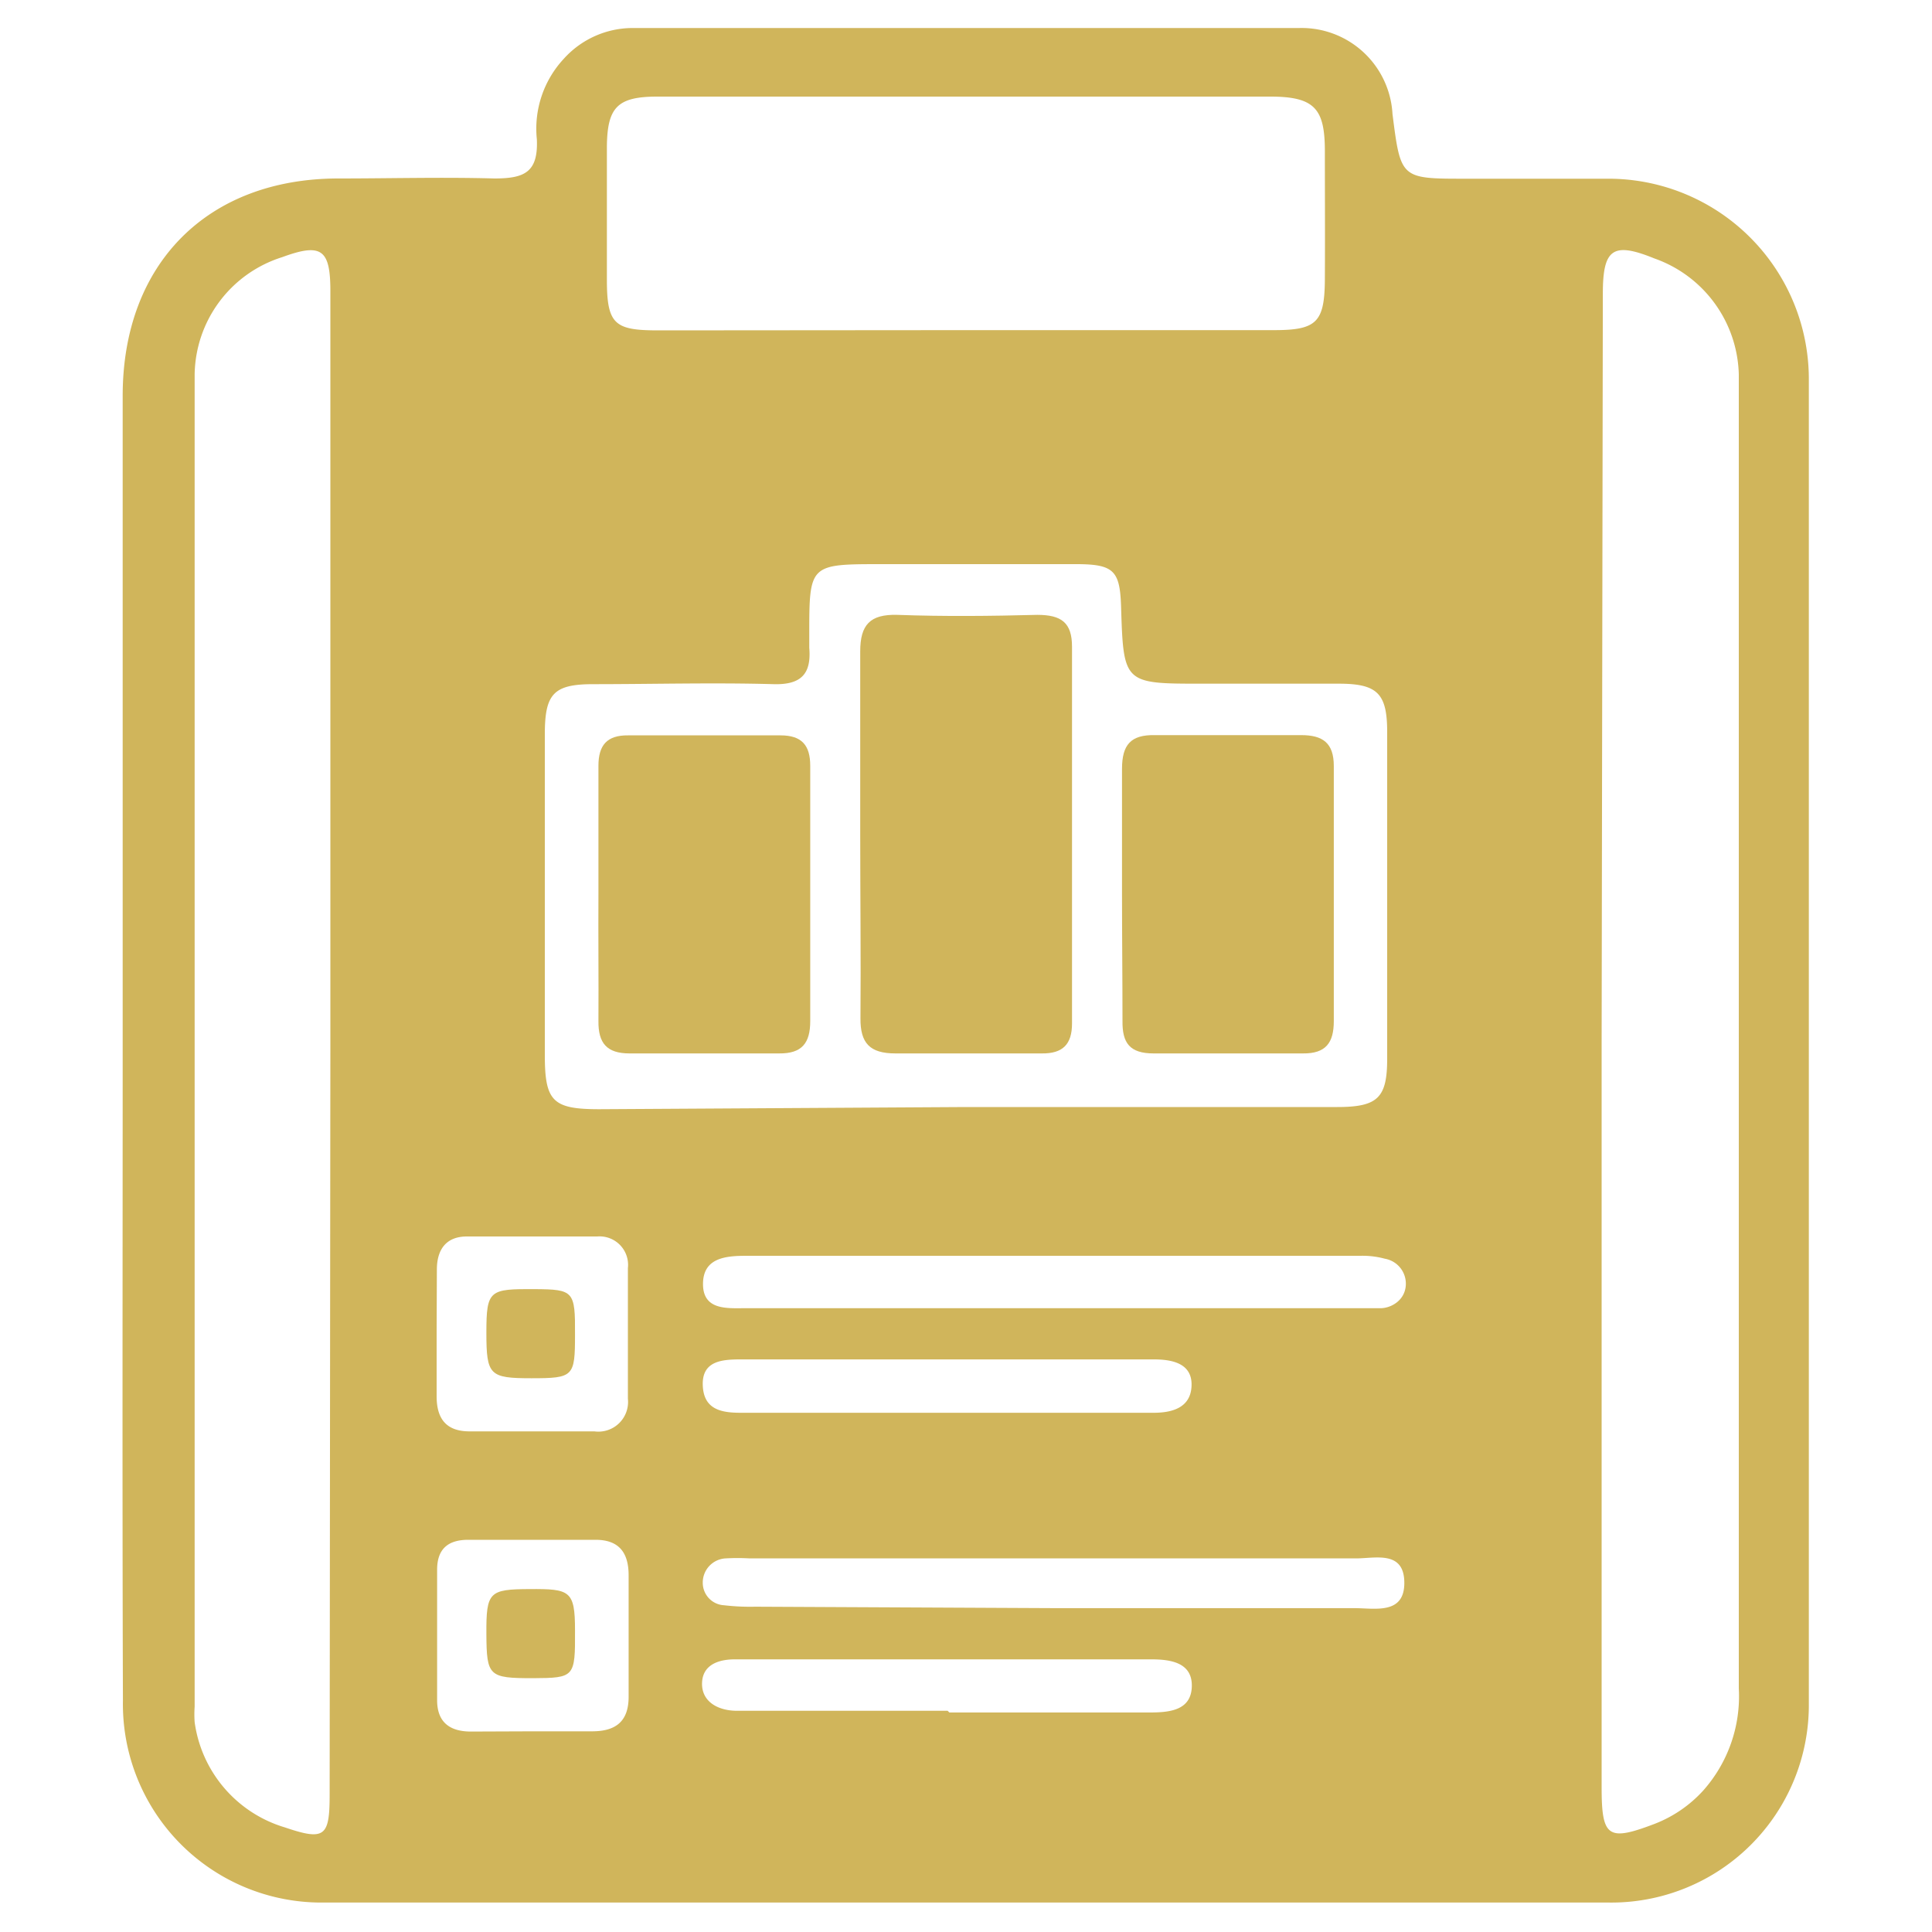 <svg id="Layer_1" data-name="Layer 1" xmlns="http://www.w3.org/2000/svg" viewBox="0 0 80 80"><defs><style>.cls-1{fill:#d0b55b;}</style></defs><path class="cls-1" d="M5.08,43.09V16.39c0-5.46,3.5-9,8.94-9,2.15,0,4.3-.06,6.45,0,1.24,0,1.82-.25,1.76-1.62a4.25,4.25,0,0,1,1.11-3.33,3.84,3.84,0,0,1,2.85-1.28c9.2,0,18.4,0,27.61,0a3.77,3.77,0,0,1,3.86,3.56C58,7.4,58,7.4,60.67,7.4c2,0,4,0,5.94,0a8.3,8.3,0,0,1,8.29,8.32q0,27.41,0,54.83a8.18,8.18,0,0,1-8.32,8.23q-26.56,0-53.15,0a8.22,8.22,0,0,1-8.34-8.36C5.06,61.33,5.08,52.21,5.08,43.09Zm61.24.14V74c0,2.08.26,2.26,2.2,1.52a5.3,5.3,0,0,0,2-1.37A5.87,5.87,0,0,0,72,69.92q0-26.82,0-53.64c0-.25,0-.51,0-.77a5.23,5.23,0,0,0-3.5-4.81c-1.72-.7-2.13-.39-2.13,1.46Zm-52.64.14V12.05c0-1.73-.37-2-2-1.4A5.17,5.17,0,0,0,8.06,15.5q0,27.59,0,55.17a4.58,4.58,0,0,0,0,.64,5.3,5.3,0,0,0,3.74,4.36c1.65.56,1.85.38,1.85-1.36ZM40,45.84H55.37c1.68,0,2.07-.38,2.07-2q0-6.76,0-13.53c0-1.59-.4-2-2-2-1.89,0-3.78,0-5.67,0-3.25,0-3.25,0-3.35-3.23-.05-1.44-.31-1.71-1.79-1.72-2.7,0-5.41,0-8.12,0-3,0-3,0-3,2.94,0,.17,0,.35,0,.52.09,1.07-.32,1.54-1.47,1.51-2.5-.07-5,0-7.48,0-1.65,0-2,.41-2,2.08q0,6.65,0,13.28c0,1.92.33,2.24,2.26,2.24Zm0-32.17H52.76c1.77,0,2.09-.33,2.1-2.12s0-3.52,0-5.28S54.45,4,52.6,4c-4.55,0-9.1,0-13.66,0C35,4,31.13,4,27.22,4c-1.65,0-2.07.44-2.09,2.05,0,1.85,0,3.69,0,5.54s.33,2.09,2.13,2.09Zm3.73,40.5H55.87c.43,0,.86,0,1.29,0s1-.31,1.05-.93a1.05,1.05,0,0,0-.87-1.12,3.52,3.52,0,0,0-1-.12H30.91c-.86,0-1.8.08-1.8,1.17s1,1,1.73,1Zm0,12.42c4.12,0,8.24,0,12.36,0,.84,0,2.07.28,2.06-1.06s-1.2-1-2-1q-12.56,0-25.11,0a8.78,8.78,0,0,0-1,0,1,1,0,0,0-.94,1,.93.93,0,0,0,.88.94,9.29,9.29,0,0,0,1.29.06ZM18.08,55.12h0v2.7c0,.93.4,1.46,1.39,1.45h5.14A1.23,1.23,0,0,0,26,57.92c0-1.8,0-3.61,0-5.41a1.18,1.18,0,0,0-1.27-1.31c-1.8,0-3.6,0-5.4,0-.84,0-1.23.52-1.24,1.34Zm4,16.57c.81,0,1.63,0,2.44,0,1,0,1.52-.43,1.51-1.46,0-1.68,0-3.35,0-5,0-.94-.4-1.47-1.37-1.47-1.76,0-3.52,0-5.27,0-.84,0-1.29.38-1.29,1.24,0,1.8,0,3.6,0,5.4,0,.91.52,1.3,1.4,1.3Zm17.23-15.4H30.67c-.77,0-1.6.06-1.57,1.06s.74,1.15,1.56,1.15H47.77c.82,0,1.55-.24,1.57-1.14s-.79-1.07-1.56-1.07Zm0,14.62H47.6c.82,0,1.72-.08,1.75-1.07s-.86-1.13-1.68-1.13H30.43c-.72,0-1.35.25-1.36,1s.65,1.12,1.42,1.13h8.75Z"/><path class="cls-1" d="M35.62,34.58c0-2.54,0-5.08,0-7.61,0-1.1.41-1.54,1.53-1.51,1.93.07,3.87.05,5.8,0,1,0,1.44.32,1.44,1.32,0,5.2,0,10.4,0,15.6,0,.87-.39,1.25-1.25,1.24-2,0-4,0-6.06,0-1.06,0-1.46-.42-1.45-1.46C35.65,39.65,35.62,37.11,35.62,34.58Z"/><path class="cls-1" d="M24.78,37c0-1.76,0-3.53,0-5.29,0-.85.35-1.27,1.23-1.26h6.31c.88,0,1.23.41,1.23,1.26q0,5.3,0,10.57c0,.91-.34,1.35-1.29,1.34-2.06,0-4.13,0-6.19,0-.95,0-1.3-.43-1.29-1.34C24.79,40.53,24.77,38.77,24.78,37Z"/><path class="cls-1" d="M46.46,37c0-1.72,0-3.44,0-5.16,0-1,.36-1.42,1.36-1.4q3,0,6.06,0c.89,0,1.35.32,1.35,1.28q0,5.28,0,10.56c0,.9-.33,1.35-1.28,1.34q-3.09,0-6.18,0c-1,0-1.3-.44-1.29-1.34C46.48,40.53,46.46,38.77,46.46,37Z"/><path class="cls-1" d="M23.81,55.27c0,1.73-.06,1.8-1.8,1.8s-1.87-.12-1.87-1.89.13-1.81,2-1.8C23.76,53.39,23.82,53.46,23.81,55.27Z"/><path class="cls-1" d="M22.07,69.49c-1.83,0-1.92-.08-1.93-1.83s.12-1.85,1.79-1.86,1.88.06,1.88,1.71C23.82,69.45,23.79,69.48,22.07,69.49Z"/></svg>